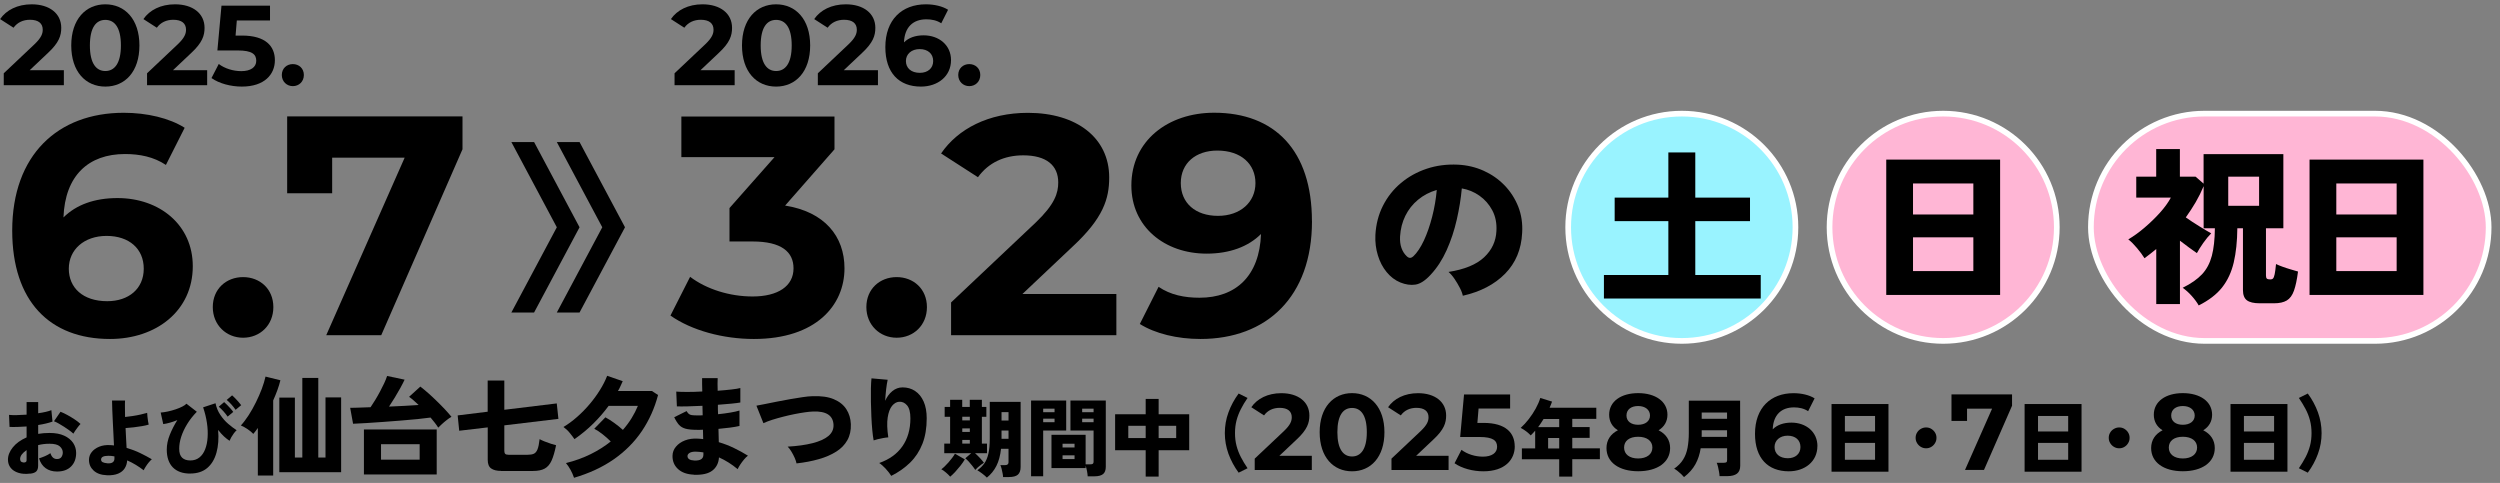 <?xml version="1.0" encoding="UTF-8"?><svg id="a" xmlns="http://www.w3.org/2000/svg" viewBox="0 0 440 85"><rect x="0" y="0" width="440" height="85" fill="#808080" stroke="none"/><defs><style>.b{fill:#ffb6d5;}.b,.c{stroke:#fff;stroke-miterlimit:10;}.c{fill:#99f3ff;}</style></defs><rect class="b" x="368" y="20" width="70" height="40" rx="20" ry="20"/><circle class="c" cx="296" cy="40" r="20"/><path d="M11.24,12.36v2.64H.66v-2.1l5.4-5.1c1.24-1.18,1.46-1.9,1.46-2.58,0-1.1-.76-1.74-2.24-1.74-1.2,0-2.22.46-2.9,1.4L.02,3.36C1.1,1.78,3.06.76,5.58.76c3.12,0,5.2,1.6,5.2,4.14,0,1.36-.38,2.6-2.34,4.42l-3.22,3.04h6.02Z"/><path d="M12.54,8c0-4.62,2.56-7.24,6-7.24s6,2.62,6,7.24-2.54,7.24-6,7.24-6-2.62-6-7.24ZM21.28,8c0-3.18-1.12-4.5-2.74-4.5s-2.72,1.32-2.72,4.5,1.12,4.5,2.72,4.5,2.74-1.32,2.74-4.5Z"/><path d="M36.46,12.36v2.64h-10.58v-2.1l5.4-5.1c1.24-1.18,1.46-1.9,1.46-2.58,0-1.1-.76-1.74-2.24-1.74-1.2,0-2.22.46-2.9,1.4l-2.36-1.52c1.08-1.58,3.04-2.6,5.56-2.6,3.12,0,5.2,1.6,5.2,4.14,0,1.36-.38,2.6-2.34,4.42l-3.22,3.04h6.02Z"/><path d="M48.38,10.6c0,2.48-1.82,4.64-5.82,4.64-1.94,0-3.98-.54-5.34-1.5l1.28-2.48c1.06.8,2.52,1.26,3.98,1.26,1.62,0,2.62-.68,2.62-1.82s-.72-1.82-3.26-1.82h-3.58l.72-7.88h8.54v2.6h-5.84l-.22,2.66h1.14c4.14,0,5.78,1.86,5.78,4.34Z"/><path d="M49.6,13.2c0-1.16.86-1.92,1.94-1.92s1.94.76,1.94,1.92-.86,1.96-1.94,1.96-1.94-.82-1.94-1.96Z"/><path d="M33.93,46.85c0,7.86-6.43,12.81-14.57,12.81-10.61,0-17.21-6.65-17.21-19.08,0-13.31,8.03-20.73,19.63-20.73,4.07,0,8.03.93,10.72,2.64l-3.3,6.54c-2.14-1.43-4.62-1.92-7.2-1.92-6.43,0-10.56,3.79-10.83,11.16,2.25-2.25,5.5-3.41,9.51-3.41,7.42,0,13.25,4.73,13.25,11.99ZM25.3,47.29c0-3.52-2.58-5.77-6.54-5.77s-6.65,2.42-6.65,5.77,2.47,5.72,6.76,5.72c3.79,0,6.43-2.2,6.43-5.72Z"/><path d="M37.45,54.05c0-3.19,2.36-5.28,5.33-5.28s5.33,2.09,5.33,5.28-2.36,5.39-5.33,5.39-5.33-2.25-5.33-5.39Z"/><path d="M81.4,20.5v5.77l-14.3,32.72h-9.68l13.8-31.24h-12.76v6.27h-7.92v-13.53h30.85Z"/><path d="M129.3,12.36v2.64h-10.58v-2.1l5.4-5.1c1.24-1.18,1.46-1.9,1.46-2.58,0-1.1-.76-1.74-2.24-1.74-1.2,0-2.22.46-2.9,1.4l-2.36-1.52c1.08-1.58,3.04-2.6,5.56-2.6,3.12,0,5.2,1.6,5.2,4.14,0,1.36-.38,2.6-2.34,4.42l-3.22,3.04h6.02Z"/><path d="M130.59,8c0-4.62,2.56-7.24,6-7.24s6,2.62,6,7.24-2.54,7.24-6,7.24-6-2.62-6-7.24ZM139.34,8c0-3.18-1.12-4.5-2.74-4.5s-2.72,1.32-2.72,4.5,1.12,4.5,2.72,4.5,2.74-1.32,2.74-4.5Z"/><path d="M154.52,12.36v2.64h-10.58v-2.1l5.4-5.1c1.24-1.18,1.46-1.9,1.46-2.58,0-1.1-.76-1.74-2.24-1.74-1.2,0-2.22.46-2.9,1.4l-2.36-1.52c1.08-1.58,3.04-2.6,5.56-2.6,3.12,0,5.2,1.6,5.2,4.14,0,1.36-.38,2.6-2.34,4.42l-3.22,3.04h6.02Z"/><path d="M167.38,10.58c0,2.86-2.34,4.66-5.3,4.66-3.86,0-6.26-2.42-6.26-6.94,0-4.84,2.92-7.54,7.14-7.54,1.48,0,2.92.34,3.9.96l-1.2,2.38c-.78-.52-1.68-.7-2.62-.7-2.34,0-3.84,1.38-3.94,4.06.82-.82,2-1.24,3.46-1.24,2.7,0,4.82,1.72,4.82,4.36ZM164.24,10.74c0-1.28-.94-2.1-2.38-2.1s-2.42.88-2.42,2.1.9,2.08,2.46,2.08c1.38,0,2.34-.8,2.34-2.08Z"/><path d="M168.65,13.2c0-1.16.86-1.92,1.94-1.92s1.94.76,1.94,1.92-.86,1.96-1.94,1.96-1.94-.82-1.94-1.96Z"/><path d="M148.63,47.23c0,6.49-5,12.43-15.95,12.43-5.39,0-10.94-1.49-14.68-4.12l3.46-6.82c2.91,2.2,6.98,3.46,11,3.46,4.45,0,7.2-1.81,7.2-4.95,0-2.91-2.15-4.73-7.2-4.73h-4.07v-5.88l7.92-8.96h-16.39v-7.15h26.95v5.77l-8.69,9.9c6.93,1.1,10.45,5.39,10.45,11.05Z"/><path d="M152.48,54.05c0-3.19,2.36-5.28,5.33-5.28s5.33,2.09,5.33,5.28-2.36,5.39-5.33,5.39-5.33-2.25-5.33-5.39Z"/><path d="M196.48,51.74v7.26h-29.09v-5.77l14.85-14.02c3.41-3.25,4.01-5.22,4.01-7.09,0-3.02-2.09-4.78-6.16-4.78-3.3,0-6.1,1.26-7.97,3.85l-6.49-4.18c2.97-4.34,8.36-7.15,15.29-7.15,8.58,0,14.3,4.4,14.3,11.38,0,3.74-1.04,7.15-6.43,12.15l-8.85,8.36h16.55Z"/><path d="M230.91,38.93c0,13.31-7.97,20.73-19.63,20.73-4.07,0-7.97-.94-10.67-2.64l3.3-6.54c2.09,1.43,4.56,1.92,7.2,1.92,6.38,0,10.56-3.79,10.83-11.22-2.25,2.25-5.55,3.46-9.57,3.46-7.42,0-13.25-4.73-13.25-11.99,0-7.86,6.43-12.81,14.57-12.81,10.67,0,17.21,6.65,17.21,19.08ZM220.96,32.22c0-3.3-2.48-5.72-6.71-5.72-3.79,0-6.43,2.2-6.43,5.72s2.58,5.77,6.54,5.77,6.6-2.42,6.6-5.77Z"/><path d="M282.29,52.54v-4.14h11.34v-9.48h-9.45v-4.14h9.45v-7.95h4.74v7.95h9.63v4.14h-9.63v9.48h11.52v4.14h-27.6Z"/><path d="M257.46,52.06c-.08-.4-.25-.87-.53-1.4-.27-.53-.58-1.05-.93-1.57-.35-.52-.71-.93-1.06-1.23,2.82-.44,4.91-1.3,6.27-2.58,1.36-1.28,2.08-2.82,2.16-4.62.08-1.36-.16-2.57-.72-3.63-.56-1.06-1.32-1.92-2.27-2.59s-1.99-1.09-3.1-1.28c-.16,1.78-.46,3.62-.89,5.5-.43,1.89-1.02,3.68-1.78,5.37-.76,1.69-1.7,3.13-2.82,4.33-.94,1.02-1.83,1.6-2.67,1.73s-1.73,0-2.67-.38c-.92-.38-1.72-.99-2.4-1.82-.68-.83-1.2-1.81-1.54-2.94-.35-1.13-.5-2.33-.44-3.58.1-1.88.54-3.6,1.33-5.16.79-1.56,1.85-2.9,3.17-4,1.32-1.11,2.84-1.95,4.55-2.52s3.53-.8,5.47-.71c1.62.08,3.13.44,4.53,1.07,1.4.63,2.62,1.48,3.67,2.56s1.85,2.33,2.42,3.75c.56,1.42.79,2.96.69,4.62-.14,2.9-1.14,5.29-3,7.19-1.86,1.89-4.34,3.18-7.44,3.88ZM248.73,45.13c.68-.64,1.3-1.58,1.88-2.81.57-1.23,1.05-2.62,1.45-4.17.4-1.55.67-3.12.81-4.72-1.24.36-2.33.93-3.29,1.72s-1.7,1.74-2.24,2.83c-.54,1.1-.85,2.31-.93,3.63-.04.78.04,1.46.25,2.04s.51,1.06.92,1.44c.38.38.76.39,1.14.03Z"/><circle class="b" cx="342" cy="40" r="20"/><path d="M331.98,51.91v-23.82h20.04v23.82h-20.04ZM336.69,37.75h10.62v-5.46h-10.62v5.46ZM336.69,47.71h10.62v-5.94h-10.62v5.94Z"/><path d="M386.98,53.77c-.3-.54-.72-1.11-1.25-1.7-.53-.59-1.06-1.06-1.58-1.42,1.46-.72,2.59-1.51,3.41-2.38.81-.87,1.38-1.95,1.72-3.23.34-1.28.52-2.9.54-4.86h-1.98v-7.41c-.4.96-.87,1.9-1.39,2.8-.53.91-1.12,1.81-1.75,2.69.7.5,1.48,1.01,2.34,1.54.86.53,1.57.96,2.13,1.27-.48.48-.95,1.05-1.41,1.71-.46.66-.83,1.25-1.11,1.77-.42-.3-.89-.63-1.4-1s-1.04-.77-1.58-1.19v11.16h-4.17v-9.69c-.68.56-1.37,1.1-2.07,1.62-.34-.56-.78-1.15-1.31-1.78-.53-.63-1.04-1.15-1.54-1.54.92-.54,1.87-1.22,2.83-2.04s1.88-1.7,2.71-2.62c.84-.93,1.49-1.83,1.95-2.69h-6.09v-3.69h3.51v-4.86h4.17v4.86h2.76l1.41,1.23v-5.19h14.04v13.05h-3.06v8.31c0,.26.05.44.15.54.1.1.31.15.63.15.2,0,.35-.05.46-.17.11-.11.21-.36.29-.74.08-.38.16-.98.24-1.8.28.14.65.29,1.11.46s.95.33,1.46.48c.51.15.95.27,1.3.38-.18,1.42-.42,2.54-.71,3.36-.29.82-.71,1.4-1.26,1.73s-1.3.5-2.26.5h-2.49c-1.06,0-1.82-.18-2.28-.53-.46-.35-.69-.95-.69-1.79v-10.89h-.99c-.02,2.3-.23,4.3-.63,6.01-.4,1.71-1.08,3.18-2.05,4.41-.97,1.23-2.35,2.28-4.12,3.17ZM392.17,36.22h5.43v-5.13h-5.43v5.13Z"/><path d="M406.48,51.91v-23.82h20.04v23.82h-20.04ZM411.19,37.75h10.62v-5.46h-10.62v5.46ZM411.19,47.71h10.62v-5.94h-10.62v5.94Z"/><path d="M5.33,83.35c-.8.1-1.5.06-2.08-.13-.59-.18-1.05-.48-1.37-.88-.32-.4-.48-.89-.48-1.45,0-.73.29-1.45.86-2.16s1.38-1.29,2.42-1.75v-1.92c-.54.04-1.06.07-1.58.08-.51.02-.98.01-1.42,0l-.09-2.12c.36.04.81.05,1.36.04.54-.01,1.12-.04,1.73-.08v-2.21h2.04v1.96c1-.14,1.77-.32,2.32-.54l.2,2.01c-.69.25-1.53.45-2.52.6v1.56c.32-.05.65-.09.97-.12.33-.03.68-.04,1.04-.04,1.02,0,1.88.16,2.57.48.69.32,1.22.75,1.57,1.27.35.53.53,1.12.53,1.76,0,1-.3,1.8-.89,2.39-.6.6-1.42.89-2.48.89-.79,0-1.46-.2-2-.59-.55-.4-.93-.97-1.16-1.73.3-.09.64-.22,1.03-.38.38-.17.71-.34.97-.53.22.69.6,1.03,1.15,1.03.37,0,.63-.12.79-.35.16-.24.24-.5.24-.8,0-.41-.18-.77-.53-1.08s-.95-.46-1.8-.46c-.36,0-.71.02-1.04.06s-.66.1-.97.18v3.62c0,.44-.1.77-.31.99-.21.22-.57.36-1.09.42ZM4.05,81.39c.42.04.63-.08.63-.36v-1.81c-.36.24-.64.5-.84.76-.2.27-.3.54-.3.79,0,.16.04.3.11.41.08.11.21.18.4.2ZM12.92,76.33c-.19-.18-.43-.38-.71-.58-.29-.21-.59-.42-.92-.63-.33-.21-.65-.4-.96-.58s-.59-.31-.83-.4l1.15-1.67c.38.15.79.34,1.22.58.44.24.85.49,1.26.76.41.27.75.54,1.04.81-.14.14-.3.32-.47.55-.18.23-.34.45-.48.66-.15.21-.25.38-.31.5Z"/><path d="M18.79,83.64c-.99-.04-1.76-.31-2.31-.82s-.82-1.13-.82-1.88c0-.51.16-.97.48-1.37.32-.41.76-.72,1.32-.95s1.19-.32,1.91-.28c.12,0,.24.02.35.02.11,0,.23.02.34.04-.03-.65-.07-1.34-.1-2.08-.04-.74-.08-1.47-.11-2.2-.04-.73-.06-1.41-.09-2.04s-.04-1.16-.04-1.59h2.29c-.02.31-.03.72-.02,1.23s.01,1.07.02,1.67c.41-.04.85-.1,1.33-.17.48-.07.95-.16,1.4-.26.45-.1.83-.2,1.16-.3,0,.17.03.39.05.65.02.26.06.53.1.79s.08.47.12.63c-.31.1-.7.19-1.18.27s-.96.15-1.47.21c-.51.06-.98.1-1.42.13.03.63.06,1.25.09,1.84s.06,1.15.09,1.65c.85.25,1.65.55,2.39.91.74.36,1.42.72,2.05,1.09-.17.14-.35.33-.55.57s-.37.49-.53.74c-.16.25-.28.46-.35.63-.44-.34-.91-.66-1.4-.96-.5-.3-1-.56-1.51-.78-.03.52-.17.98-.43,1.39s-.64.72-1.16.94-1.18.32-2,.29ZM18.86,81.54c.44.04.76-.02.97-.17s.31-.37.31-.64c0-.06,0-.12,0-.2,0-.07,0-.14,0-.21-.19-.04-.38-.07-.55-.08-.18-.02-.36-.02-.53-.02-.85,0-1.27.22-1.27.66,0,.21.09.36.27.46.18.1.46.16.83.2Z"/><path d="M33.47,83.35c-1.32,0-2.34-.37-3.05-1.09-.71-.73-1.07-1.78-1.07-3.13,0-.86.18-1.74.54-2.62.36-.89.8-1.75,1.32-2.57-.44.18-.88.33-1.31.45-.43.12-.82.21-1.17.25l-.45-2.03c.38-.03.8-.09,1.27-.19.47-.1.92-.23,1.37-.38.44-.15.84-.31,1.18-.49.34-.17.58-.34.71-.5l1.83,1.42c-.67.69-1.24,1.41-1.7,2.17-.46.75-.81,1.5-1.05,2.24-.24.74-.35,1.44-.35,2.1,0,.73.17,1.25.52,1.58s.83.48,1.43.48c.63,0,1.16-.17,1.6-.52.44-.35.77-.82,1.01-1.43.24-.61.39-1.31.44-2.11.05-.79.02-1.65-.12-2.55-.13-.91-.36-1.82-.67-2.74l2.18-.72c.16.76.44,1.45.85,2.05.41.61.87,1.14,1.39,1.58s1.01.82,1.48,1.12c-.15.13-.31.31-.48.53-.17.23-.32.46-.46.7-.13.24-.24.45-.31.63-.31-.2-.64-.46-.98-.77-.34-.32-.69-.7-1.03-1.15.13,1.51.03,2.84-.29,4s-.86,2.06-1.63,2.71c-.77.65-1.77.97-2.98.97ZM40.06,73.32c-.2-.3-.45-.61-.74-.94-.3-.32-.57-.59-.82-.8l.95-.81c.14.11.31.27.52.49.21.22.42.44.62.66.2.22.35.42.46.58l-.99.83ZM41.46,72.12c-.2-.3-.45-.61-.74-.94-.3-.33-.57-.59-.82-.79l.95-.81c.14.11.31.27.52.49.21.22.42.44.61.66.2.23.35.42.47.58l-.99.82Z"/><path d="M45.38,83.68v-8.36c-.14.2-.28.39-.41.57-.13.18-.26.34-.39.48-.24-.27-.57-.54-.98-.82-.41-.28-.81-.5-1.21-.67.46-.49.91-1.1,1.37-1.8s.88-1.47,1.28-2.27.74-1.6,1.04-2.38c.29-.79.51-1.5.65-2.15l2.62.65c-.13.53-.3,1.1-.52,1.7-.22.6-.47,1.22-.75,1.85v13.21h-2.7ZM49.16,83.11v-13.13h2.74v10.54h1.31v-14h2.81v14h1.27v-10.58h2.75v13.17h-10.89Z"/><path d="M77.11,75.24c-.16-.27-.36-.54-.59-.84s-.48-.6-.74-.91c-.62.09-1.38.18-2.29.27-.91.09-1.88.17-2.93.26s-2.09.16-3.14.24-2.04.14-2.95.2c-.92.06-1.69.1-2.33.12l-.51-2.81c.44,0,.97,0,1.59-.03.61-.02,1.28-.04,2-.07.25-.37.52-.79.81-1.26.29-.47.57-.97.85-1.49.28-.52.53-1.02.75-1.49.22-.48.39-.9.5-1.26l3.08.65c-.18.39-.42.87-.73,1.43-.31.56-.64,1.13-.99,1.71-.35.58-.69,1.11-1.02,1.6.94-.04,1.86-.08,2.76-.13.9-.05,1.72-.1,2.45-.15-.28-.27-.56-.52-.84-.77-.28-.25-.56-.47-.84-.67l1.98-1.8c.43.33.9.72,1.4,1.16.5.44,1,.91,1.51,1.41.51.49.98.98,1.43,1.45.44.47.82.91,1.14,1.3-.27.15-.55.34-.85.58-.3.23-.58.47-.84.71-.26.24-.48.45-.66.63ZM64.05,83.51v-7.92h12.81v7.92h-12.81ZM67.06,80.9h6.8v-2.72h-6.8v2.72Z"/><path d="M88.2,82.88c-.76,0-1.34-.14-1.75-.43-.41-.28-.61-.79-.61-1.51v-5.72l-5.02.59-.27-2.7,5.28-.65v-5.49h2.93v5.15l9.23-1.12.29,2.72-9.52,1.14v4.5c0,.25.06.43.17.53.11.1.31.15.59.15h3.34c.46,0,.82-.06,1.09-.18.27-.12.49-.38.65-.77.16-.39.28-.99.37-1.8.23.13.53.26.89.41.37.15.74.28,1.11.4s.67.21.9.26c-.23,1.14-.49,2.04-.79,2.7-.3.66-.7,1.13-1.21,1.41-.51.28-1.19.42-2.05.42h-5.64Z"/><path d="M101.02,84.06c-.33-.96-.8-1.82-1.41-2.56,1.58-.39,3.03-.92,4.35-1.57,1.32-.65,2.49-1.4,3.53-2.23-.44-.44-.92-.87-1.42-1.26-.51-.4-1-.73-1.48-.98l1.96-2.01c.52.28,1.05.61,1.59,1.01s1.04.79,1.49,1.2c.58-.66,1.09-1.35,1.53-2.06.44-.71.81-1.44,1.11-2.17h-5.15c-.79,1.08-1.69,2.12-2.7,3.12-1.01,1-2.12,1.91-3.31,2.74-.23-.33-.5-.69-.83-1.09-.32-.4-.69-.75-1.11-1.05.82-.49,1.62-1.08,2.4-1.77.78-.68,1.51-1.43,2.19-2.23.68-.8,1.29-1.63,1.82-2.49.54-.85.96-1.69,1.28-2.52l2.74.95c-.13.28-.26.56-.39.86s-.28.58-.45.87h5.98l1.08.7c-.61,2.32-1.56,4.43-2.85,6.35-1.29,1.91-2.94,3.57-4.93,4.96-1.99,1.39-4.34,2.48-7.04,3.27Z"/><path d="M122.1,83.54c-1.18-.05-2.1-.38-2.76-.98s-.99-1.38-.98-2.33c.01-.61.21-1.15.61-1.62.39-.47.92-.84,1.59-1.1s1.42-.36,2.27-.31c.15.01.31.02.47.03.16,0,.31.02.46.05l-.04-1.65c-.18.01-.35.02-.52.02h-.52c-.86,0-1.54-.07-2.02-.2s-.87-.36-1.16-.68c-.28-.32-.57-.77-.84-1.34l2.18-1.08c.13.22.25.38.38.49s.31.19.54.22c.23.03.56.05.98.05h.46c.15,0,.31,0,.47-.02l-.04-1.67c-.94.05-1.81.08-2.62.1-.81.02-1.44.02-1.88,0l-.11-2.6c.44.04,1.08.06,1.91.06s1.72-.02,2.67-.08c-.01-.47-.02-.9-.03-1.3,0-.4,0-.75,0-1.05h2.74c-.03.58-.03,1.32,0,2.22.89-.06,1.69-.14,2.41-.22.72-.08,1.25-.17,1.58-.26v2.55c-.33.06-.85.13-1.57.2-.72.07-1.51.14-2.38.2,0,.28,0,.55,0,.83,0,.27.02.55.03.83.77-.08,1.49-.17,2.17-.29.67-.11,1.2-.23,1.6-.36v2.72c-.48.11-1.04.21-1.68.29-.64.08-1.31.16-2.02.22l.06,2.34c.94.28,1.83.62,2.69,1.04.85.41,1.67.86,2.44,1.34-.23.17-.46.39-.7.68-.24.29-.46.59-.66.89-.2.3-.35.57-.45.8-1.03-.86-2.12-1.55-3.29-2.07-.06.99-.45,1.76-1.15,2.31-.7.55-1.79.8-3.26.75ZM122.18,81.05c1.08.05,1.62-.29,1.62-1.03v-.4c-.24-.04-.47-.07-.7-.09-.23-.03-.46-.04-.68-.04-.46,0-.81.07-1.05.22s-.37.33-.37.56c0,.48.4.74,1.2.78Z"/><path d="M140.19,81.57c-.05-.28-.16-.61-.33-1-.17-.39-.37-.76-.59-1.12-.22-.36-.43-.64-.64-.84,1.7-.1,3.15-.3,4.37-.61s2.14-.72,2.78-1.25.95-1.19.92-1.98c-.08-1.66-1.29-2.44-3.63-2.34-.38.01-.86.06-1.42.14-.57.08-1.19.19-1.85.32s-1.33.29-2,.46c-.67.17-1.3.35-1.9.54-.59.19-1.11.39-1.54.59l-1.23-3.08c.41-.08.92-.18,1.56-.3.63-.13,1.33-.27,2.09-.42.76-.15,1.53-.29,2.3-.43.77-.13,1.5-.25,2.17-.35s1.25-.16,1.72-.17c1.53-.06,2.79.11,3.78.53.99.42,1.73,1.01,2.21,1.77.49.76.75,1.63.79,2.62.04,1.09-.17,2.03-.62,2.83-.45.8-1.1,1.47-1.96,2.01-.86.54-1.88.99-3.06,1.32-1.18.34-2.49.59-3.92.75Z"/><path d="M156.87,83.77c-.23-.37-.54-.78-.95-1.23-.41-.45-.8-.8-1.18-1.05,1.79-.63,3.15-1.61,4.08-2.94s1.41-2.97,1.41-4.93c0-1.06-.2-1.82-.59-2.28s-.86-.67-1.41-.63c-.44.03-.85.27-1.23.72-.37.46-.63,1.14-.77,2.06-.14.92-.1,2.08.11,3.49-.24.01-.53.05-.87.11s-.67.13-.99.21c-.32.08-.56.15-.72.21-.09-.47-.17-1.07-.24-1.81-.07-.73-.12-1.54-.16-2.4-.04-.87-.06-1.73-.08-2.59-.01-.86,0-1.66,0-2.38.02-.73.05-1.31.1-1.74l2.85.25c-.1.44-.19,1-.27,1.68-.08.68-.13,1.35-.17,2.02.32-.71.74-1.28,1.27-1.71s1.13-.65,1.79-.65c.84,0,1.57.21,2.21.64.64.42,1.14,1.04,1.5,1.85.36.81.54,1.79.54,2.95,0,1.71-.25,3.21-.75,4.48-.5,1.28-1.22,2.38-2.15,3.3-.93.92-2.06,1.71-3.37,2.37Z"/><path d="M167.23,83.89c-.22-.25-.47-.5-.76-.74-.29-.25-.55-.43-.8-.56.16-.11.35-.27.57-.48.22-.21.45-.45.68-.71.23-.27.45-.54.66-.81.21-.27.37-.52.49-.74l1.74,1c-.22.37-.48.75-.79,1.14-.31.39-.62.75-.93,1.09-.32.33-.6.61-.86.82ZM171.65,82.71c-.14-.22-.31-.46-.52-.72-.21-.26-.42-.51-.63-.75-.22-.24-.42-.43-.61-.58l1.05-.9h-4.75v-1.68h1.03v-4.72h-.96v-1.74h.96v-1.26h2.13v1.26h1.33v-1.26h2.13v1.26h.79v1.74h-.79v4.72h.9v1.68h-2.11c.27.24.56.52.86.84.3.32.54.6.71.85-.13.07-.29.18-.49.33-.2.15-.39.31-.58.47-.19.17-.34.32-.46.46ZM169.36,73.99h1.33v-.64h-1.33v.64ZM169.36,76.02h1.33v-.62h-1.33v.62ZM169.36,78.07h1.33v-.64h-1.33v.64ZM173.69,84.06c-.19-.2-.45-.43-.78-.68s-.63-.46-.9-.61c.5-.36.91-.76,1.23-1.21.32-.45.56-1.02.72-1.72.16-.69.24-1.58.24-2.66v-6.45h5.43v11.45c0,.63-.16,1.08-.48,1.36-.32.28-.85.42-1.59.42h-1.02c0-.21-.04-.44-.09-.7-.05-.26-.11-.52-.17-.77s-.14-.46-.22-.63h.84c.4,0,.6-.17.6-.5v-2.37h-1.32c-.13,1.19-.4,2.19-.81,3-.41.81-.97,1.5-1.68,2.07ZM176.27,74.02h1.23v-1.49h-1.23v1.49ZM176.27,77.23h1.23v-1.46h-1.23v1.46Z"/><path d="M181.47,83.82v-13.33h6.18v5.28h-4.05v8.05h-2.13ZM183.6,72.55h2v-.62h-2v.62ZM183.6,74.31h2v-.62h-2v.62ZM191.43,83.82c-.01-.26-.05-.57-.12-.94-.07-.36-.15-.67-.24-.92v.42h-6.01v-5.85h6.01v5.19h.84c.2,0,.34-.03.43-.1s.13-.18.13-.35v-5.5h-4.07v-5.28h6.22v11.66c0,.59-.16,1.02-.47,1.28-.32.26-.82.4-1.51.4h-1.21ZM187.01,78.75h2.11v-.65h-2.11v.65ZM187.01,80.8h2.11v-.66h-2.11v.66ZM190.46,72.55h2.01v-.62h-2.01v.62ZM190.46,74.31h2.01v-.62h-2.01v.62Z"/><path d="M201.64,83.88v-4.64h-5.38v-6.33h5.38v-2.7h2.28v2.7h5.38v6.33h-5.38v4.64h-2.28ZM198.58,77.1h3.06v-2.16h-3.06v2.16ZM203.92,77.1h3.09v-2.16h-3.09v2.16Z"/><path d="M218,83.19c-.77-1.04-1.36-2.15-1.79-3.32-.42-1.17-.64-2.38-.64-3.64s.21-2.49.64-3.65c.42-1.17,1.02-2.27,1.79-3.32l1.57.78c-.45.65-.84,1.3-1.17,1.95-.33.64-.59,1.31-.77,2-.18.69-.27,1.44-.27,2.24s.09,1.54.27,2.23c.18.69.44,1.36.77,2,.33.64.72,1.29,1.17,1.95l-1.57.78Z"/><path d="M230.88,80.21v2.51h-10.05v-2l5.13-4.84c1.18-1.12,1.39-1.8,1.39-2.45,0-1.04-.72-1.65-2.13-1.65-1.14,0-2.11.44-2.75,1.33l-2.24-1.44c1.03-1.5,2.89-2.47,5.28-2.47,2.96,0,4.94,1.52,4.94,3.93,0,1.29-.36,2.47-2.22,4.2l-3.06,2.89h5.72Z"/><path d="M232.26,76.07c0-4.39,2.43-6.88,5.7-6.88s5.7,2.49,5.7,6.88-2.41,6.88-5.7,6.88-5.7-2.49-5.7-6.88ZM240.56,76.07c0-3.02-1.06-4.27-2.6-4.27s-2.58,1.25-2.58,4.27,1.06,4.27,2.58,4.27,2.6-1.25,2.6-4.27Z"/><path d="M254.95,80.21v2.51h-10.05v-2l5.13-4.84c1.18-1.12,1.39-1.8,1.39-2.45,0-1.04-.72-1.65-2.13-1.65-1.14,0-2.11.44-2.75,1.33l-2.24-1.44c1.03-1.5,2.89-2.47,5.28-2.47,2.96,0,4.94,1.52,4.94,3.93,0,1.29-.36,2.47-2.22,4.2l-3.06,2.89h5.72Z"/><path d="M266.6,78.54c0,2.36-1.73,4.41-5.53,4.41-1.84,0-3.78-.51-5.07-1.42l1.22-2.36c1.01.76,2.39,1.2,3.78,1.2,1.54,0,2.49-.65,2.49-1.73s-.68-1.73-3.1-1.73h-3.4l.68-7.48h8.11v2.47h-5.55l-.21,2.53h1.08c3.93,0,5.49,1.77,5.49,4.12Z"/><path d="M274.42,83.89v-3.06h-6.57v-1.91h2.34v-3.12c-.13.14-.26.28-.38.42-.12.14-.26.28-.4.41-.22-.23-.48-.46-.77-.69-.29-.23-.63-.44-1-.63.5-.45.98-.97,1.44-1.57s.87-1.21,1.22-1.86c.35-.64.62-1.26.79-1.84l2.07.64c-.06.18-.13.36-.2.54-.07.18-.15.36-.23.54h8.22v1.96h-4.23v1.44h3.06v1.91h-3.06v1.84h4.86v1.91h-4.86v3.06h-2.29ZM270.7,75.18h3.72v-1.44h-2.75c-.15.25-.31.5-.47.74s-.33.47-.5.71ZM272.47,78.93h1.95v-1.84h-1.95v1.84Z"/><path d="M293.94,78.86c0,2.51-2.24,4.08-5.62,4.08s-5.58-1.58-5.58-4.08c0-1.42.74-2.49,2.01-3.13-.99-.61-1.54-1.54-1.54-2.74,0-2.34,2.09-3.8,5.11-3.8s5.15,1.46,5.15,3.8c0,1.2-.57,2.13-1.56,2.74,1.29.65,2.03,1.71,2.03,3.13ZM290.82,78.77c0-1.18-.97-1.9-2.51-1.9s-2.47.72-2.47,1.9.95,1.92,2.47,1.92,2.51-.74,2.51-1.92ZM286.26,73.13c0,1.01.8,1.63,2.05,1.63s2.09-.63,2.09-1.63-.84-1.67-2.09-1.67-2.05.63-2.05,1.67Z"/><path d="M296.39,83.97c-.13-.16-.3-.33-.5-.53-.21-.19-.42-.37-.64-.55s-.42-.31-.6-.4c.68-.47,1.21-1.01,1.58-1.61.38-.6.63-1.29.78-2.07.14-.78.22-1.64.22-2.6v-5.69h9.03l.02,11.43c0,.65-.19,1.12-.57,1.41s-.96.44-1.72.44h-1.35c0-.21-.04-.46-.09-.76s-.11-.59-.18-.88c-.07-.29-.15-.53-.23-.71h1.22c.22,0,.38-.03.47-.09.1-.06.14-.2.14-.42v-2.05h-4.65c-.16,1.05-.47,1.99-.93,2.82s-1.12,1.58-1.99,2.25ZM299.49,76.89h4.47v-1.16h-4.46v.8c0,.12,0,.23-.01.35ZM299.5,73.71h4.46v-1.11h-4.46v1.11Z"/><path d="M319.86,78.52c0,2.72-2.22,4.43-5.03,4.43-3.67,0-5.95-2.3-5.95-6.59,0-4.6,2.77-7.16,6.78-7.16,1.41,0,2.77.32,3.71.91l-1.14,2.26c-.74-.49-1.6-.67-2.49-.67-2.22,0-3.65,1.31-3.74,3.86.78-.78,1.9-1.18,3.29-1.18,2.57,0,4.58,1.63,4.58,4.14ZM316.88,78.67c0-1.22-.89-1.99-2.26-1.99s-2.3.84-2.3,1.99.85,1.98,2.34,1.98c1.31,0,2.22-.76,2.22-1.98Z"/><path d="M322.35,83.02v-11.91h10.02v11.91h-10.02ZM324.7,75.94h5.31v-2.73h-5.31v2.73ZM324.7,80.92h5.31v-2.97h-5.31v2.97Z"/><path d="M338.99,78.9c-.33,0-.63-.08-.92-.25s-.5-.39-.67-.67c-.17-.28-.25-.58-.25-.92s.08-.65.25-.92c.16-.28.39-.5.67-.66s.58-.25.92-.25.65.08.92.25c.27.17.5.38.66.66.17.27.25.58.25.92s-.08.64-.25.92c-.16.28-.38.5-.66.67-.28.17-.58.25-.92.25Z"/><path d="M354.12,69.42v1.99l-4.94,11.3h-3.34l4.77-10.79h-4.41v2.17h-2.74v-4.67h10.66Z"/><path d="M356.33,83.02v-11.91h10.02v11.91h-10.02ZM358.69,75.94h5.31v-2.73h-5.31v2.73ZM358.69,80.92h5.31v-2.97h-5.31v2.97Z"/><path d="M372.98,78.9c-.33,0-.63-.08-.92-.25s-.5-.39-.67-.67c-.17-.28-.25-.58-.25-.92s.08-.65.25-.92c.16-.28.39-.5.67-.66s.58-.25.92-.25.65.08.92.25c.27.17.5.38.66.66.17.27.25.58.25.92s-.08.64-.25.92c-.16.28-.38.5-.66.67-.28.17-.58.25-.92.25Z"/><path d="M389.8,78.86c0,2.51-2.24,4.08-5.62,4.08s-5.58-1.58-5.58-4.08c0-1.42.74-2.49,2.01-3.13-.99-.61-1.54-1.54-1.54-2.74,0-2.34,2.09-3.8,5.11-3.8s5.15,1.46,5.15,3.8c0,1.2-.57,2.13-1.56,2.74,1.29.65,2.03,1.71,2.03,3.13ZM386.69,78.77c0-1.18-.97-1.9-2.51-1.9s-2.47.72-2.47,1.9.95,1.92,2.47,1.92,2.51-.74,2.51-1.92ZM382.13,73.13c0,1.01.8,1.63,2.05,1.63s2.09-.63,2.09-1.63-.84-1.67-2.09-1.67-2.05.63-2.05,1.67Z"/><path d="M392.57,83.02v-11.91h10.02v11.91h-10.02ZM394.93,75.94h5.31v-2.73h-5.31v2.73ZM394.93,80.92h5.31v-2.97h-5.31v2.97Z"/><path d="M406.17,83.19l-1.57-.78c.45-.65.84-1.3,1.18-1.95.34-.64.59-1.31.78-2,.18-.69.27-1.43.27-2.23s-.09-1.55-.27-2.24c-.18-.69-.44-1.36-.78-2-.34-.64-.73-1.29-1.18-1.95l1.57-.78c.77,1.04,1.36,2.15,1.79,3.32.42,1.17.64,2.38.64,3.65s-.21,2.47-.64,3.64c-.42,1.17-1.02,2.27-1.79,3.32Z"/><polygon points="94 55 90 55 98 40 90 25 94 25 102 40 94 55"/><polygon points="102 55 98 55 106 40 98 25 102 25 110 40 102 55"/></svg>